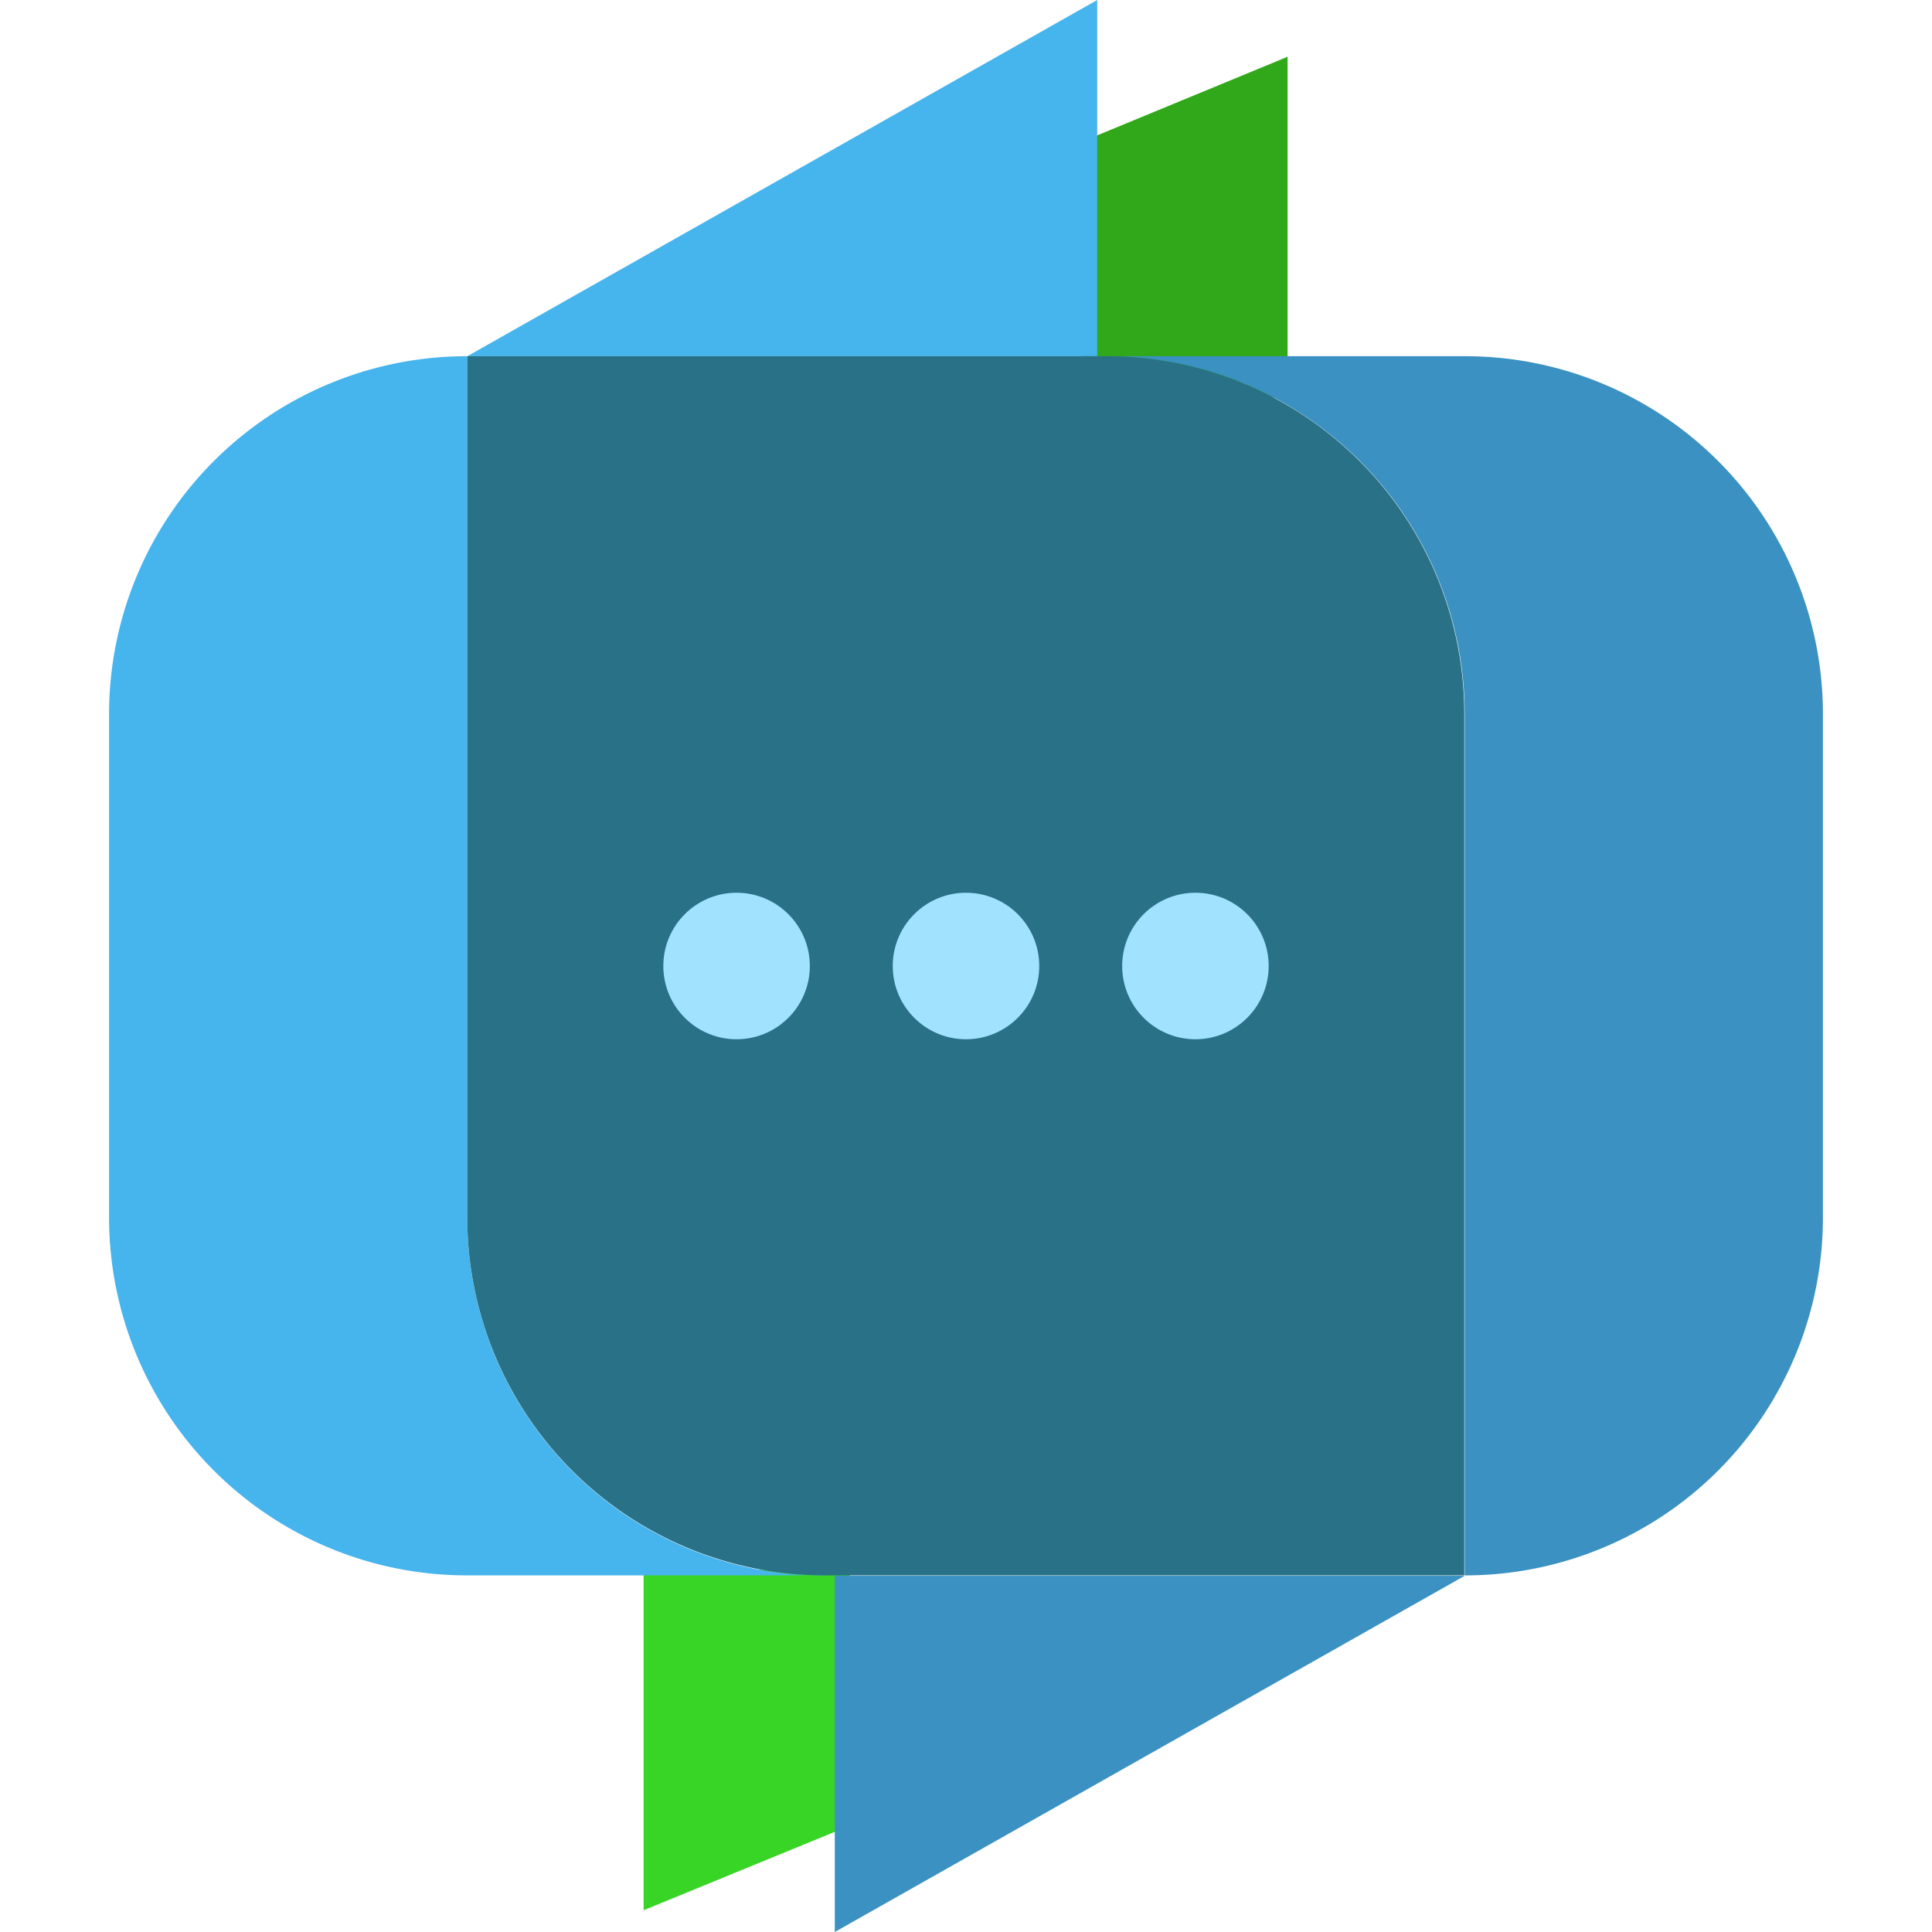 <?xml version="1.0" encoding="UTF-8"?>
<svg xmlns="http://www.w3.org/2000/svg" xml:space="preserve" id="Layer_1" x="0" y="0" version="1.1" viewBox="0 0 48 48">
  <style>
    .st0{opacity:.44;fill:#30cdf3}.st6{fill:#a1e2ff}
  </style>
  <path d="M31.99 28.75H32z" class="st0"></path>
  <path fill="#30a819" d="M26.88 9.88h5.11V1.41l-5.11 2.11z"></path>
  <path fill="#38d526" d="M21.11 39h-5.12v8.46l5.12-2.1z"></path>
  <path d="M11.61 8.85z" class="st0"></path>
  <path fill="#3a91c2" d="m20.74 48 15.65-8.85H20.74zM36.4 8.85h-9.14.24a8.89 8.89 0 0 1 8.89 8.89v21.4h.01a8.89 8.89 0 0 0 8.89-8.89V17.74a8.89 8.89 0 0 0-8.89-8.89z"></path>
  <path d="M36.39 39.15z" class="st0"></path>
  <path fill="#46b4ed" d="M27.26 0 11.61 8.85h15.65zM20.5 39.15a8.89 8.89 0 0 1-8.89-8.89V8.85h-.01a8.89 8.89 0 0 0-8.89 8.89v12.51a8.89 8.89 0 0 0 8.89 8.89h9.14-.24z"></path>
  <path fill="#297187" d="M11.61 8.85v21.4a8.89 8.89 0 0 0 8.89 8.89h15.88v-21.4a8.89 8.89 0 0 0-8.89-8.89H11.61z"></path>
  <circle cx="18.3" cy="24" r="1.82" class="st6"></circle>
  <circle cx="24" cy="24" r="1.82" class="st6"></circle>
  <circle cx="29.7" cy="24" r="1.82" class="st6"></circle>
</svg>
